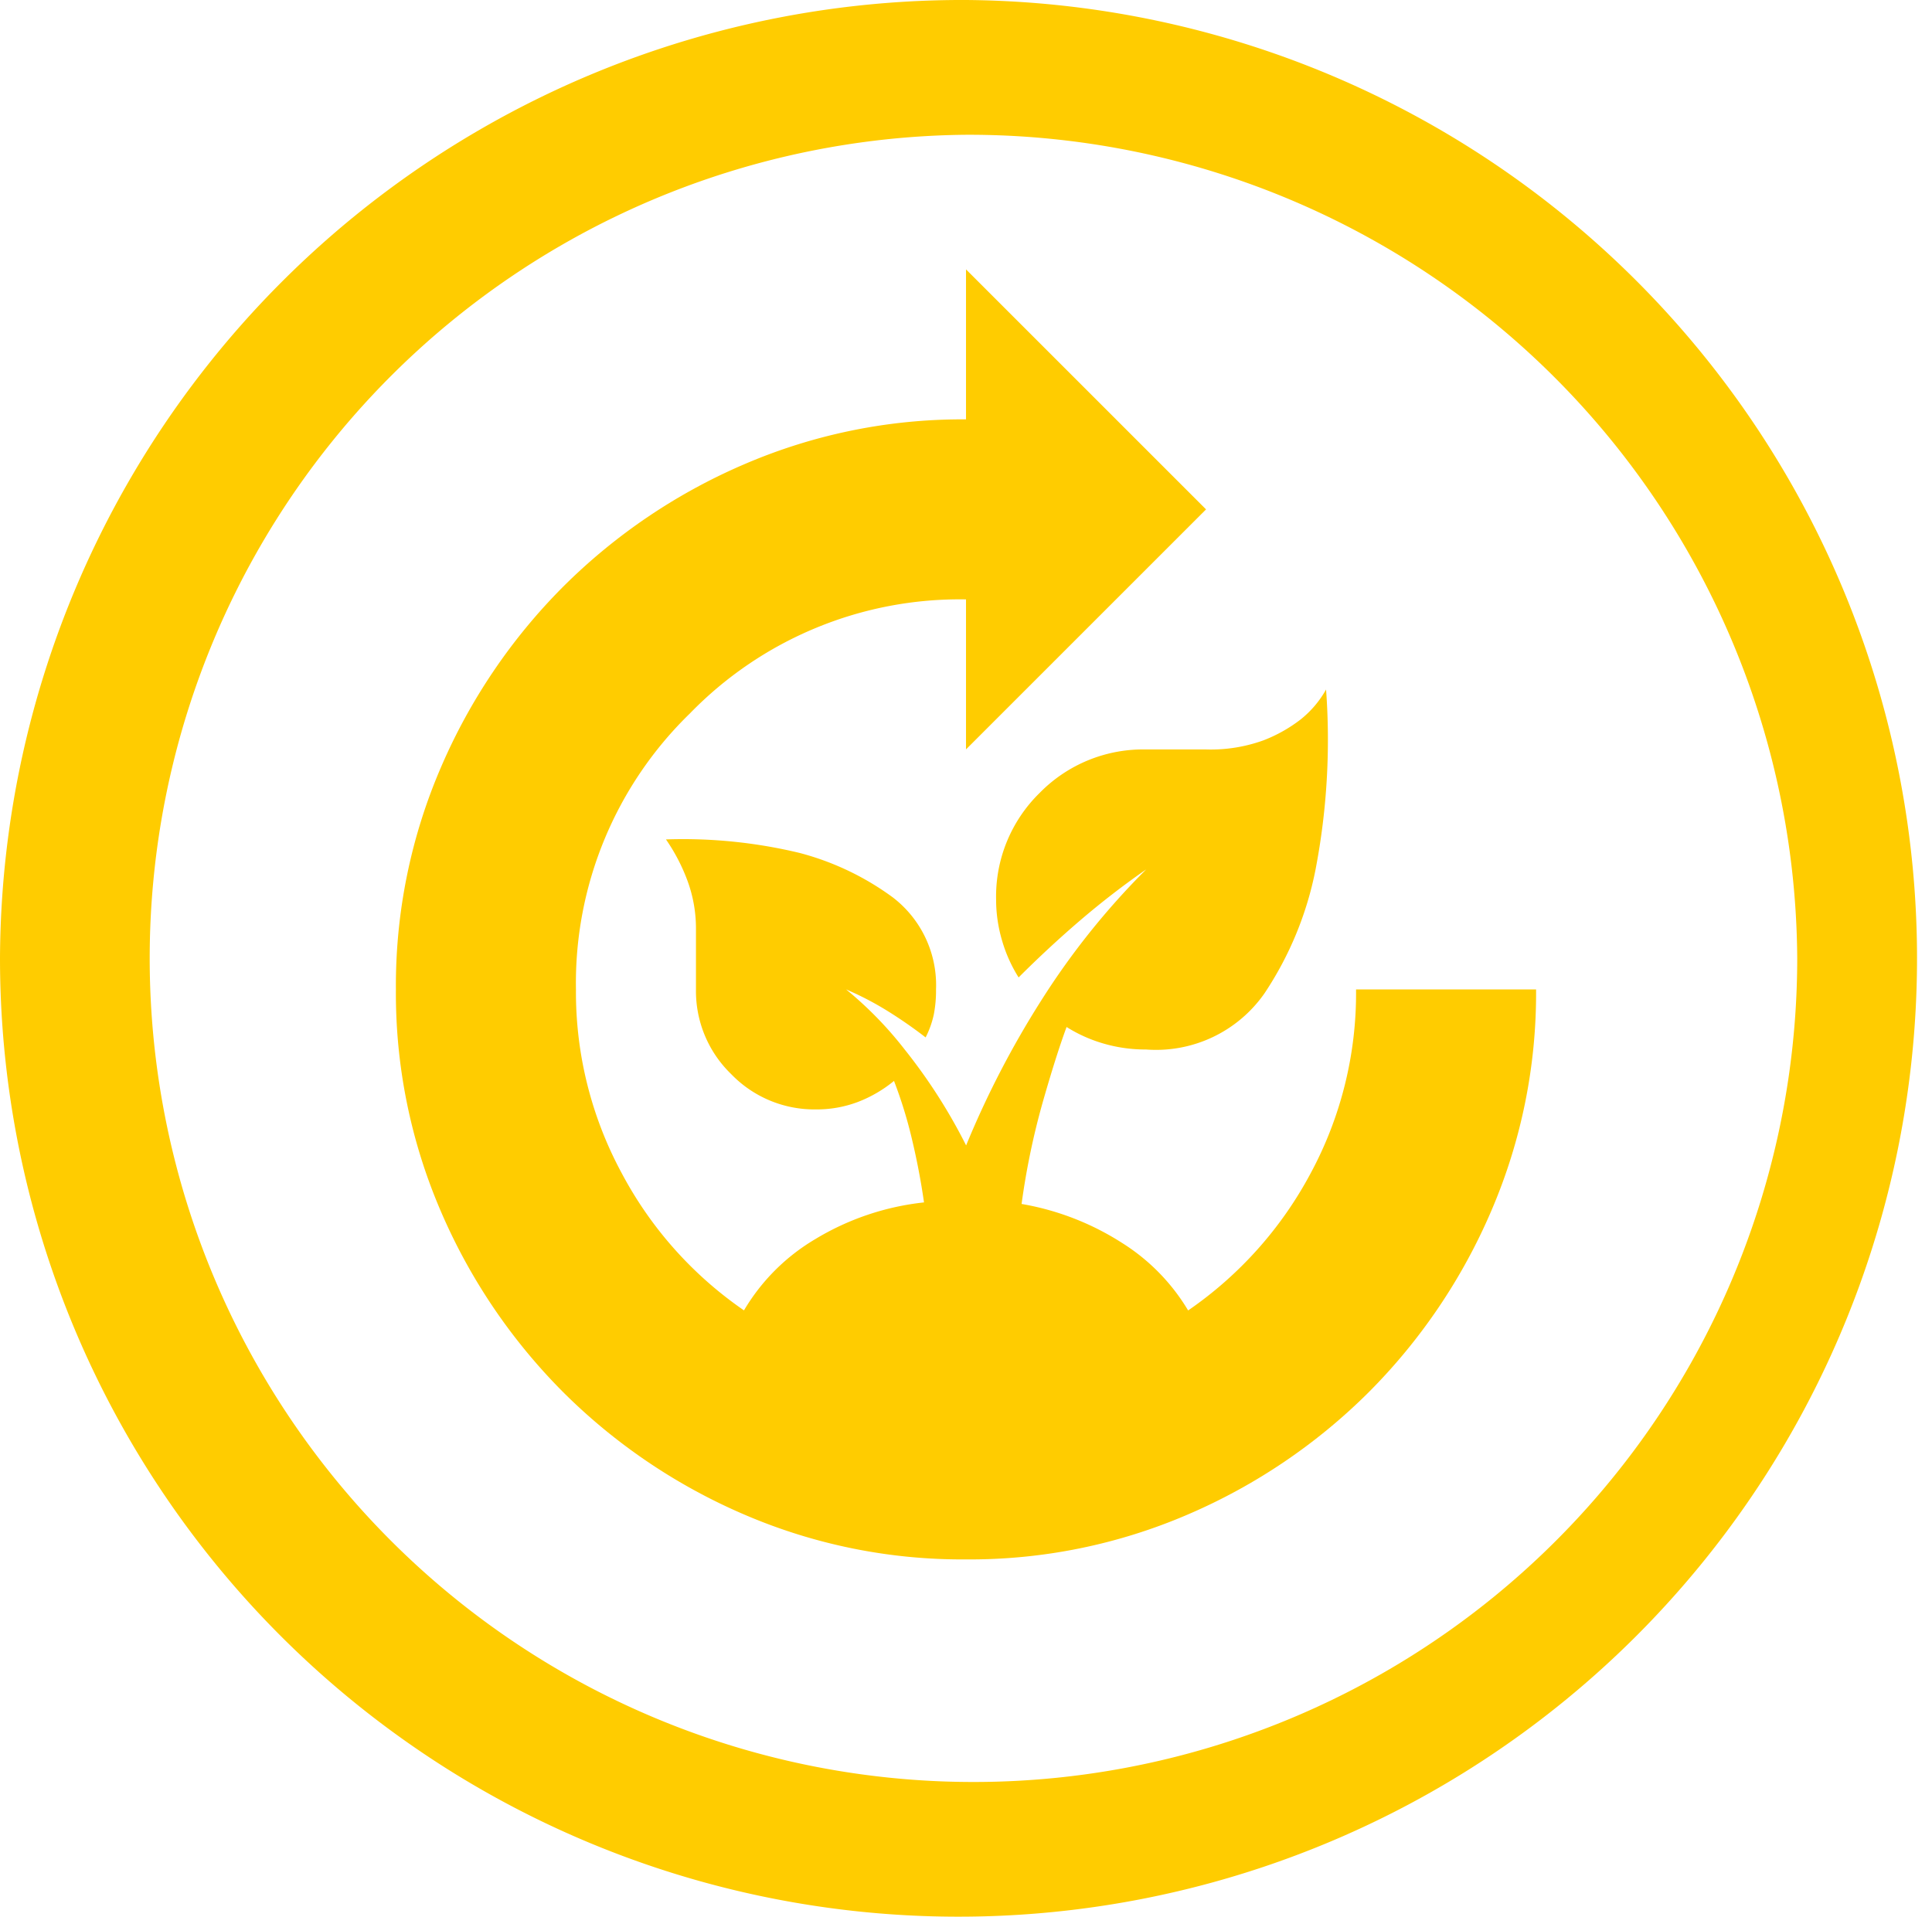 <svg xmlns="http://www.w3.org/2000/svg" width="89.695" height="89" viewBox="0 0 89.695 89">
  <g id="Gruppe_224" data-name="Gruppe 224" transform="translate(-263.652 -472.5)">
    <g id="Gruppe_166" data-name="Gruppe 166" transform="translate(-89.812 -899.604)">
      <path id="compost_24dp_E8EAED_FILL0_wght400_GRAD0_opsz24" d="M126.467-900.1a25.57,25.57,0,0,1-10.308-2.089,26.929,26.929,0,0,1-8.393-5.677,26.927,26.927,0,0,1-5.677-8.393A25.57,25.57,0,0,1,100-926.568a25.57,25.57,0,0,1,2.09-10.308,26.928,26.928,0,0,1,5.677-8.393,26.928,26.928,0,0,1,8.393-5.677,25.569,25.569,0,0,1,10.308-2.09V-960l11.144,11.144-11.144,11.144v-6.965a17.456,17.456,0,0,0-12.816,5.293,17.456,17.456,0,0,0-5.293,12.816,17.679,17.679,0,0,0,2.124,8.532,17.916,17.916,0,0,0,5.677,6.373,9.4,9.4,0,0,1,3.308-3.308,12.293,12.293,0,0,1,5.05-1.706q-.209-1.463-.557-2.925a20.764,20.764,0,0,0-.836-2.716,6.063,6.063,0,0,1-1.672.975,5.385,5.385,0,0,1-1.95.348,5.365,5.365,0,0,1-3.935-1.637,5.366,5.366,0,0,1-1.637-3.935v-2.786a6.423,6.423,0,0,0-.383-2.229,8.631,8.631,0,0,0-1.01-1.95,23.161,23.161,0,0,1,6.2.627,12.776,12.776,0,0,1,4.318,2.055,5.132,5.132,0,0,1,2.02,4.283,5.871,5.871,0,0,1-.1,1.149,4.318,4.318,0,0,1-.383,1.08,21.168,21.168,0,0,0-1.811-1.254,14.416,14.416,0,0,0-1.881-.975,17.348,17.348,0,0,1,2.716,2.786,25.414,25.414,0,0,1,2.856,4.458,43.061,43.061,0,0,1,3.482-6.721,35.1,35.1,0,0,1,4.876-6.094,38.376,38.376,0,0,0-3.065,2.368q-1.463,1.254-2.856,2.647a6.709,6.709,0,0,1-.766-1.706,6.708,6.708,0,0,1-.279-1.915,6.726,6.726,0,0,1,2.02-4.945,6.725,6.725,0,0,1,4.945-2.02h2.786a7.19,7.19,0,0,0,2.647-.418A6.837,6.837,0,0,0,142-939.1a4.739,4.739,0,0,0,1.184-1.393,31.913,31.913,0,0,1-.488,8.358,15.863,15.863,0,0,1-2.368,5.746,6.137,6.137,0,0,1-5.5,2.612,6.952,6.952,0,0,1-1.985-.279,6.707,6.707,0,0,1-1.706-.766q-.488,1.323-1.114,3.517a34.277,34.277,0,0,0-.975,4.7,12.571,12.571,0,0,1,4.667,1.811,9.373,9.373,0,0,1,3.065,3.134A18,18,0,0,0,142.452-918a17.619,17.619,0,0,0,2.124-8.567h8.358a25.57,25.57,0,0,1-2.09,10.308,26.927,26.927,0,0,1-5.677,8.393,26.929,26.929,0,0,1-8.393,5.677A25.57,25.57,0,0,1,126.467-900.1Z" transform="translate(271.844 2344.613)" fill="#fc0"/>
    </g>
    <path id="Pfad_251" data-name="Pfad 251" d="M44.848,6.258A38.244,38.244,0,1,0,83.438,44.5,38.461,38.461,0,0,0,44.848,6.258m0-6.258A44.5,44.5,0,1,1,0,44.5,44.675,44.675,0,0,1,44.848,0Z" transform="translate(263.652 472.5)" fill="#fc0"/>
  </g>
</svg>
